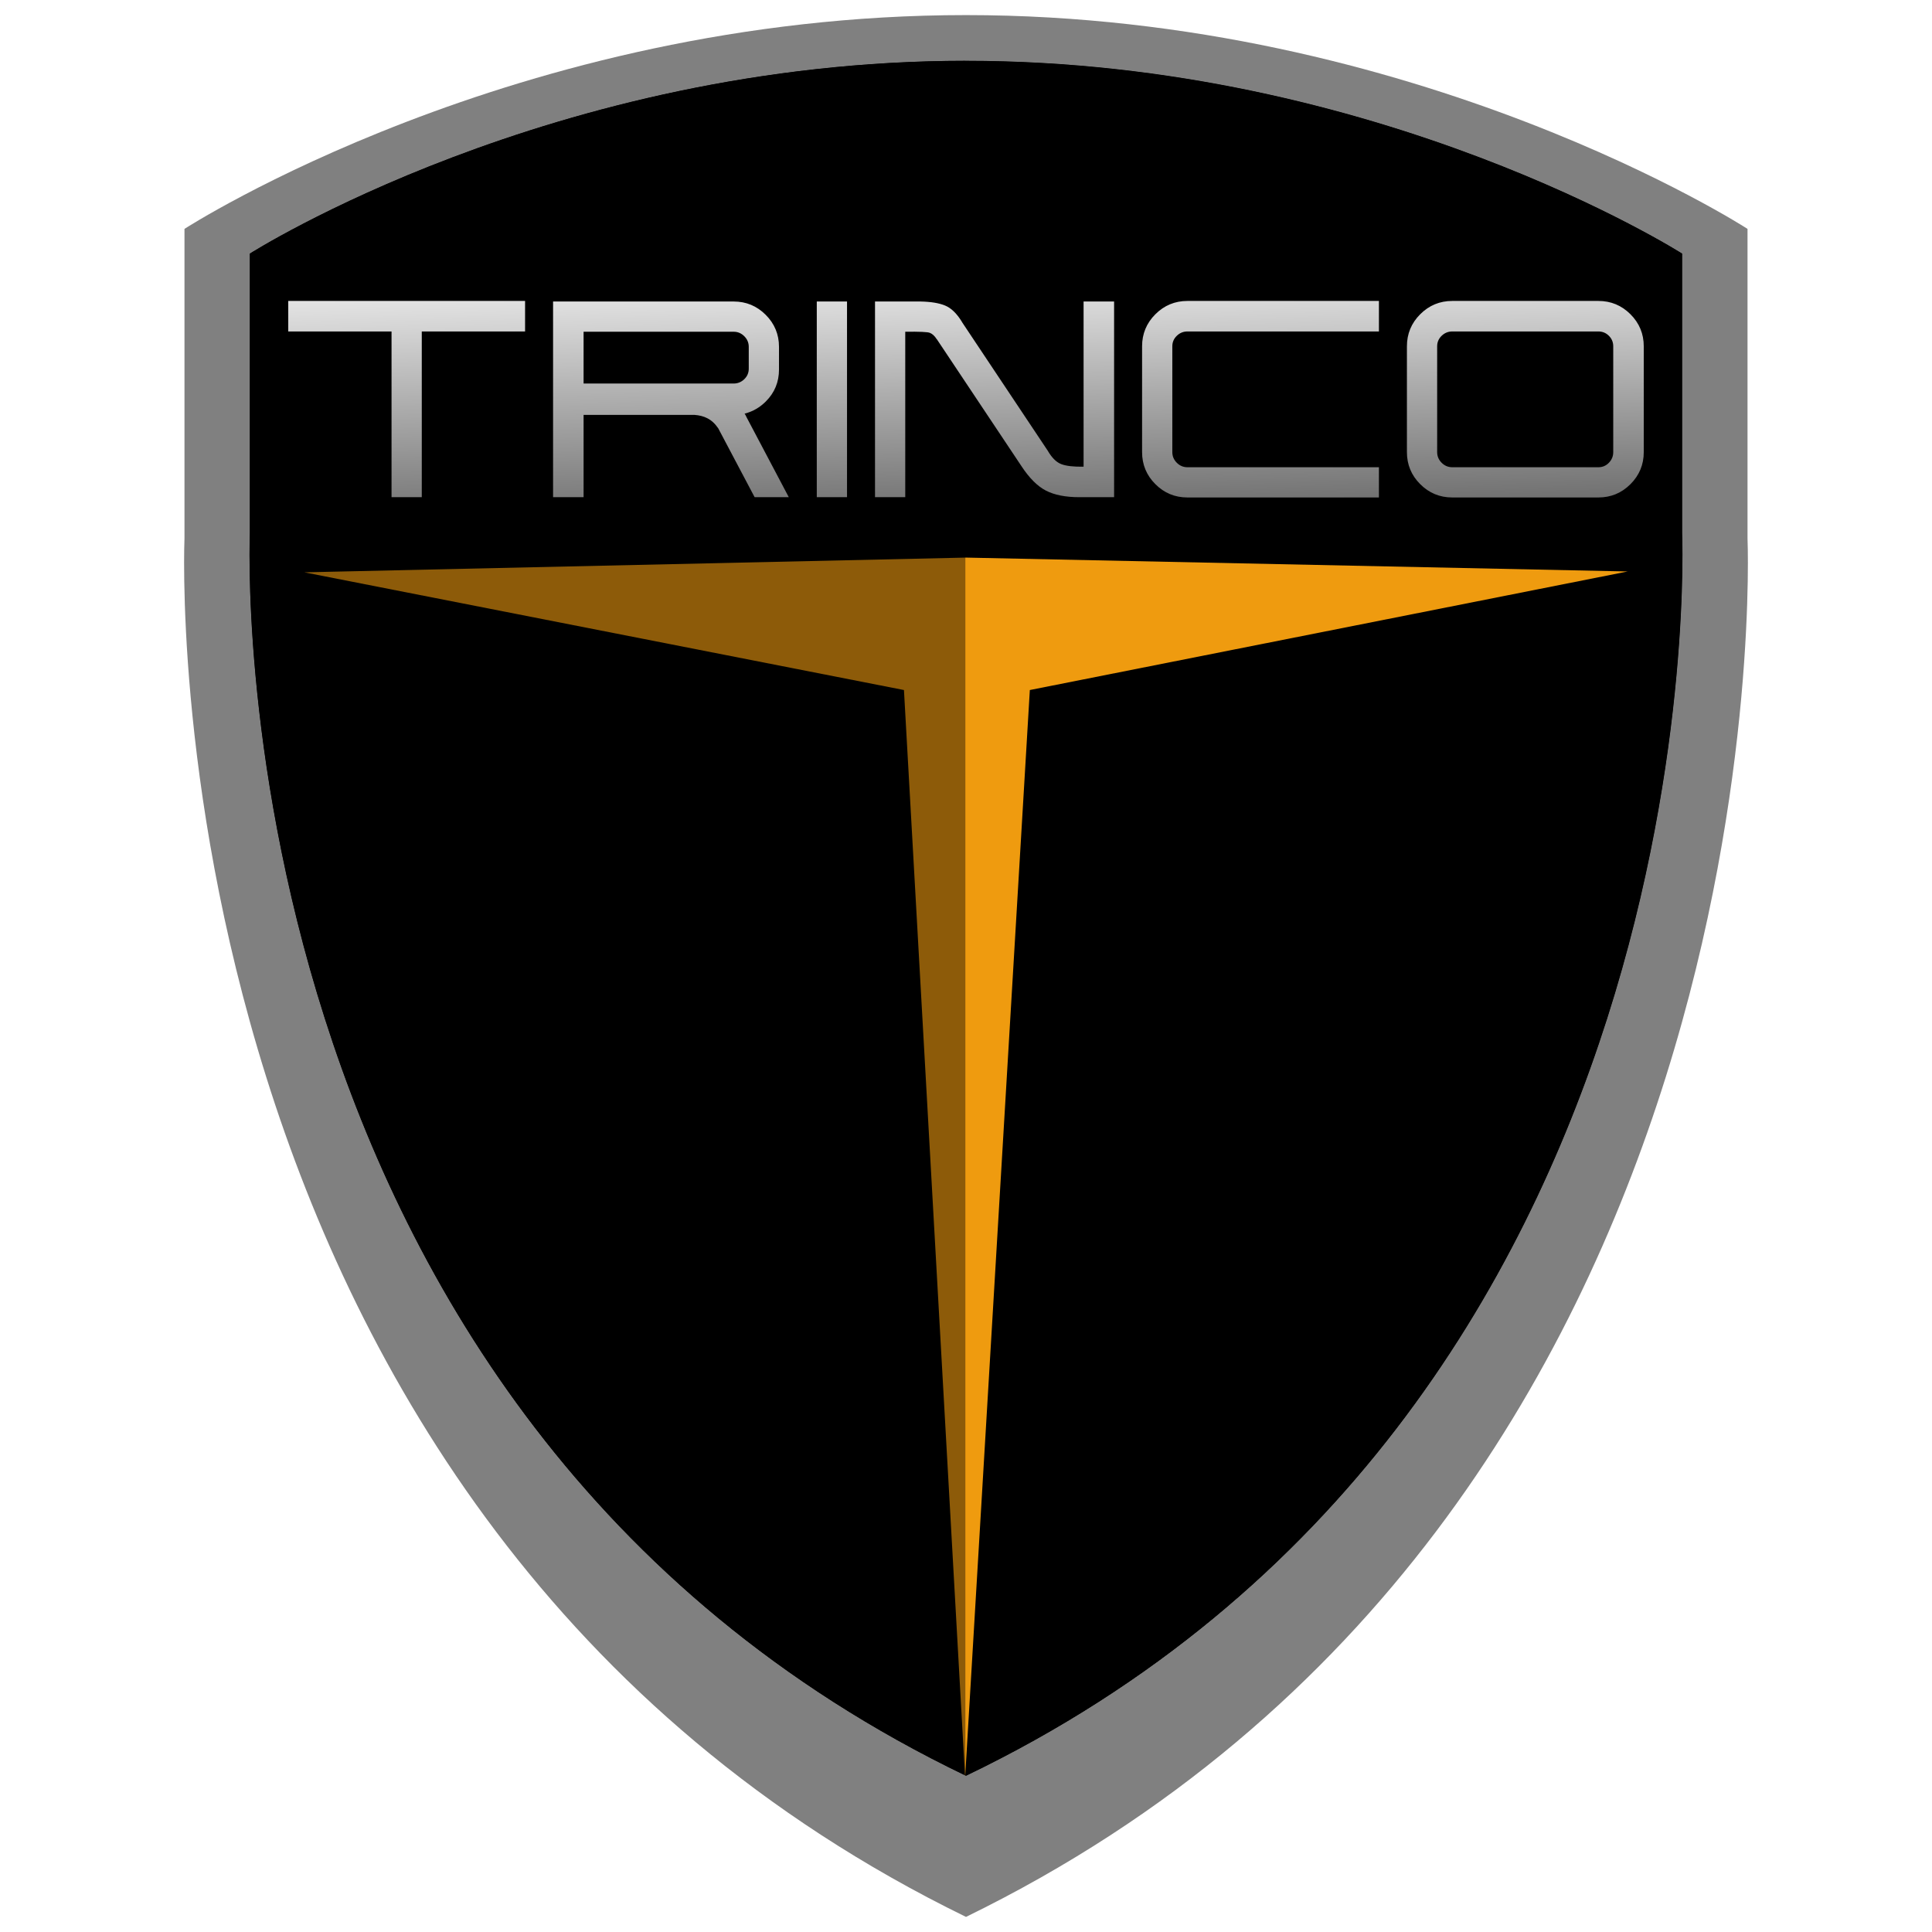 <?xml version="1.0" encoding="UTF-8"?>
<!DOCTYPE svg PUBLIC "-//W3C//DTD SVG 1.1//EN" "http://www.w3.org/Graphics/SVG/1.1/DTD/svg11.dtd">
<!-- Creator: CorelDRAW 2020 (64 Bit) -->
<svg xmlns="http://www.w3.org/2000/svg" xml:space="preserve" width="32.512mm" height="32.512mm" version="1.1" style="shape-rendering:geometricPrecision; text-rendering:geometricPrecision; image-rendering:optimizeQuality; fill-rule:evenodd; clip-rule:evenodd"
viewBox="0 0 3251.2 3251.2"
 xmlns:xlink="http://www.w3.org/1999/xlink"
 xmlns:xodm="http://www.corel.com/coreldraw/odm/2003">
 <defs>
  <style type="text/css">
   <![CDATA[
    .fil0 {fill:none}
    .fil6 {fill:none;fill-rule:nonzero}
    .fil3 {fill:black}
    .fil2 {fill:black;fill-rule:nonzero}
    .fil1 {fill:gray;fill-rule:nonzero}
    .fil4 {fill:#EF9B0F;fill-rule:nonzero}
    .fil5 {fill:black;fill-opacity:0.412}
    .fil7 {fill:url(#id5);fill-rule:nonzero}
   ]]>
  </style>
   <clipPath id="id0" style="clip-rule:nonzero">
    <path d="M2830.71 896.58l0 -469.83c0,0 -509.2,-324.44 -1205.12,-324.44 -695.9,0 -1205.1,324.44 -1205.1,324.44l0 469.83c0,0 -65.74,1481.27 1205.1,2091.73 1270.86,-610.46 1205.12,-2091.73 1205.12,-2091.73z"/>
   </clipPath>
     <clipPath id="id1">
      <path d="M2830.71 896.58l0 -469.83c0,0 -509.2,-324.44 -1205.12,-324.44 -695.9,0 -1205.1,324.44 -1205.1,324.44l0 469.83c0,0 -65.74,1481.27 1205.1,2091.73 1270.86,-610.46 1205.12,-2091.73 1205.12,-2091.73z"/>
     </clipPath>
     <clipPath id="id2">
      <path d="M2830.71 896.58l0 -469.83c0,0 -509.2,-324.44 -1205.12,-324.44 -695.9,0 -1205.1,324.44 -1205.1,324.44l0 469.83c0,0 -65.74,1481.27 1205.1,2091.73 1270.86,-610.46 1205.12,-2091.73 1205.12,-2091.73z"/>
     </clipPath>
      <mask id="id3">
  <radialGradient id="id4" gradientUnits="userSpaceOnUse" cx="12017.03" cy="10405.02" r="11955.23" fx="12017.03" fy="10405.02">
   <stop offset="0" style="stop-opacity:0.38; stop-color:white"/>
   <stop offset="0.588" style="stop-opacity:0.69; stop-color:white"/>
   <stop offset="1" style="stop-opacity:1; stop-color:white"/>
  </radialGradient>
       <rect style="fill:url(#id4)" x="-791.64" y="-207.08" width="4883.15" height="3452.85"/>
      </mask>
  <linearGradient id="id5" gradientUnits="userSpaceOnUse" x1="1223.1" y1="397.67" x2="1242.58" y2="1227.94">
   <stop offset="0" style="stop-opacity:1; stop-color:white"/>
   <stop offset="1" style="stop-opacity:1; stop-color:#050505"/>
  </linearGradient>
 </defs>
 <g id="Camada_x0020_1">
  <rect class="fil0" width="3251.2" height="3251.2"/>
  <path class="fil1" d="M2940.75 906.2l0 -521.02c0,0 -555.7,-359.78 -1315.16,-359.78 -759.45,0 -1315.14,359.78 -1315.14,359.78l0 521.02c0,0 -71.74,1642.64 1315.14,2319.6 1386.9,-676.96 1315.16,-2319.6 1315.16,-2319.6z"/>
  <path class="fil2" d="M2830.71 896.58l0 -469.83c0,0 -509.2,-324.44 -1205.12,-324.44 -695.9,0 -1205.1,324.44 -1205.1,324.44l0 469.83c0,0 -65.74,1481.27 1205.1,2091.73 1270.86,-610.46 1205.12,-2091.73 1205.12,-2091.73z"/>
  <g style="clip-path:url(#id0)">
   <g id="_1757701712592">
    <g>
    </g>
    <g style="clip-path:url(#id1)">
     <image transform="matrix(-0.1 -0 -0 0.1 4078.81 -194.382)" x="0" y="0" width="48767.98" height="34467.78" xlink:href="logo-footer-trinco_Images/logo-footer-trinco_ImgID1.html"/>
    </g>
    <g style="clip-path:url(#id2)">
     <polygon class="fil3" style="mask:url(#id3)" points="4078.81,-194.38 -778.94,-194.38 -778.94,3233.07 4078.81,3233.07 "/>
    </g>
    <polygon class="fil4" points="1521.19,1161.19 512.09,963.12 1625.33,938.32 2739.11,961.68 1733.02,1161.19 1624.1,2990.99 "/>
    <polygon class="fil5" points="-923.53,-467.88 1624.53,-467.88 1624.53,3739.97 -923.53,3739.97 "/>
   </g>
  </g>
  <path class="fil6" d="M2830.71 896.58l0 -469.83c0,0 -509.2,-324.44 -1205.12,-324.44 -695.9,0 -1205.1,324.44 -1205.1,324.44l0 469.83c0,0 -65.74,1481.27 1205.1,2091.73 1270.86,-610.46 1205.12,-2091.73 1205.12,-2091.73z"/>
  <path class="fil7" d="M883.61 557.79l-173.83 0 0 278.89 -50.89 0 0 -278.89 -173.83 0 0 -51.35 398.55 0 0 51.35zm370.76 140.39l2.35 4.71 70.67 133.79 -57.48 0 -61.24 -115.89c-5.34,-7.85 -11.46,-13.5 -18.37,-16.95 -5.97,-3.15 -13.19,-5.03 -21.67,-5.66l-186.56 0 0 138.5 -51.35 0 0 -329.3 303.86 0c21.05,0 39.02,7.46 53.94,22.38 14.92,14.92 22.38,32.9 22.38,53.94l0 38.16c0,21.05 -7.38,38.94 -22.14,53.71 -10.05,10.05 -21.67,16.8 -34.86,20.25l-0.94 0 1.41 2.36zm5.65 -81.97l0 -32.51c0,-6.91 -2.51,-12.88 -7.53,-17.9 -5.03,-5.03 -11,-7.54 -17.91,-7.54l-252.51 0 0 87.15 252.51 0c6.91,0 12.88,-2.43 17.91,-7.3 5.02,-4.86 7.53,-10.76 7.53,-17.67l0 -4.23zm165.36 220.47l-50.88 0 0 -329.3 50.88 0 0 329.3zm139.45 -276.53c-3.46,-1.57 -17.28,-2.2 -41.46,-1.89l0 278.42 -50.88 0 0 -329.3 15.08 0c0.31,0 0.62,0 0.94,0l29.68 0c18.84,0 29.05,0 30.62,0 17.59,0.32 31.49,2.59 41.7,6.84 10.2,4.23 19.54,13.27 28.02,27.08l0.47 0.94 144.16 216.24c6.92,11.94 14.53,19.47 22.85,22.61 8.33,3.14 20.81,4.56 37.45,4.25l0 -277.96 51.35 0 0 329.3 -58.41 0c-23.24,0 -42.01,-3.69 -56.3,-11.07 -14.29,-7.38 -28.03,-21.12 -41.22,-41.22l-142.28 -213.41 -0.47 -0.47c-3.45,-5.34 -7.22,-8.79 -11.3,-10.36zm407.97 200.68c0,6.91 2.51,12.88 7.54,17.91 5.02,5.02 10.99,7.53 17.9,7.53l322.24 0 0 50.88 -322.24 0c-21.04,0 -39.02,-7.45 -53.94,-22.37 -14.92,-14.92 -22.38,-32.9 -22.38,-53.95l0 -178.07c0,-21.04 7.46,-39.03 22.38,-53.95 14.92,-14.91 32.9,-22.37 53.94,-22.37l322.24 0 0 51.35 -322.24 0c-6.91,0 -12.88,2.44 -17.9,7.3 -5.03,4.87 -7.54,10.76 -7.54,17.67l0 178.07zm717.02 76.32l-245.91 0c-21.04,0 -39.03,-7.45 -53.95,-22.37 -14.92,-14.92 -22.37,-32.9 -22.37,-53.95l0 -178.07c0,-21.04 7.45,-39.03 22.37,-53.95 14.92,-14.91 32.91,-22.37 53.95,-22.37l245.91 0c21.04,0 39.02,7.46 53.94,22.37 14.92,14.92 22.38,32.91 22.38,53.95l0 178.07c0,21.05 -7.46,39.03 -22.38,53.95 -14.92,14.92 -32.9,22.37 -53.94,22.37zm-271.35 -76.32c0,6.91 2.51,12.88 7.53,17.91 5.03,5.02 11,7.53 17.91,7.53l245.91 0c6.91,0 12.8,-2.51 17.66,-7.53 4.87,-5.03 7.31,-11 7.31,-17.91l0 -178.07c0,-6.91 -2.44,-12.8 -7.31,-17.67 -4.86,-4.86 -10.75,-7.3 -17.66,-7.3l-245.91 0c-6.91,0 -12.88,2.44 -17.91,7.3 -5.02,4.87 -7.53,10.76 -7.53,17.67l0 178.07z"/>
 </g>
</svg>
